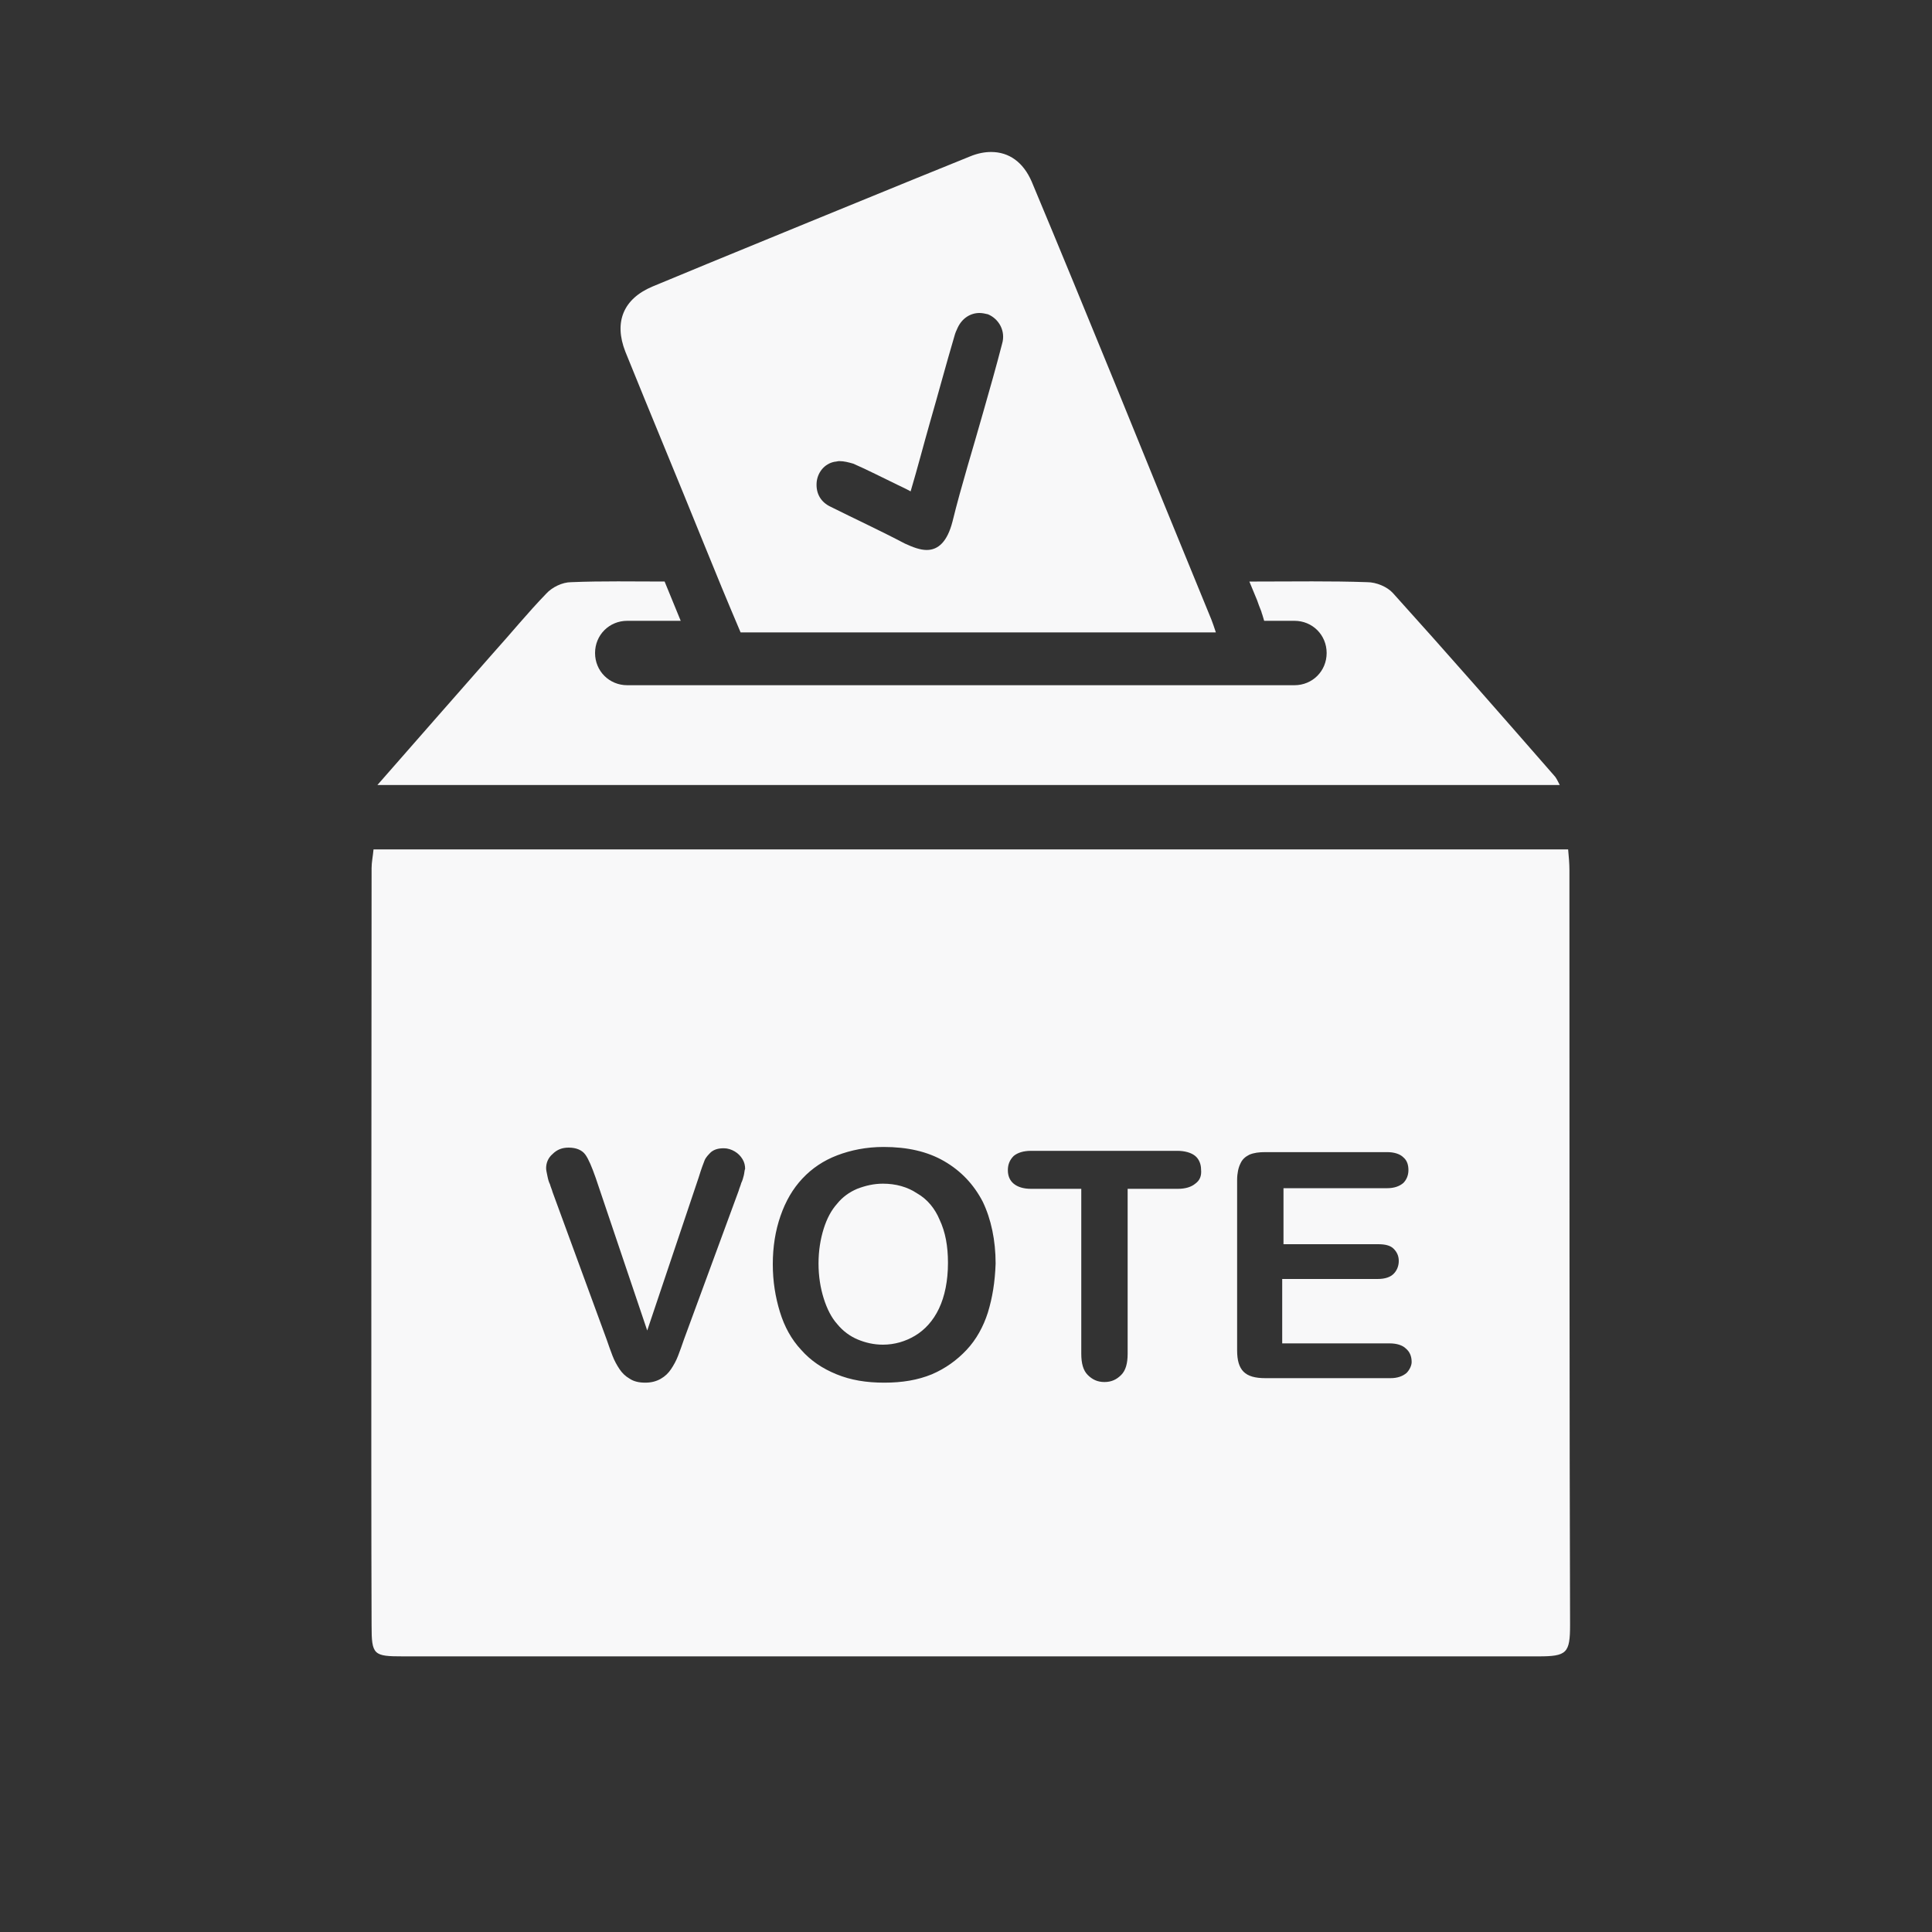 <?xml version="1.0" encoding="utf-8"?>
<!-- Generator: Adobe Illustrator 27.5.0, SVG Export Plug-In . SVG Version: 6.00 Build 0)  -->
<svg version="1.1" id="Layer_1" xmlns="http://www.w3.org/2000/svg" xmlns:xlink="http://www.w3.org/1999/xlink" x="0px" y="0px"
	 viewBox="0 0 300 300" style="enable-background:new 0 0 300 300;" xml:space="preserve">
<rect x="0" y="0" width="300" height="300" fill="#333333" stroke="none"/>
<style type="text/css">
	.st0{fill:#F8F8F9;}
</style>
<g>
	<path class="st0" d="M142.4,185.3c-1.5-1-3.3-1.5-5.3-1.5c-1.4,0-2.7,0.3-4,0.8c-1.2,0.5-2.3,1.3-3.1,2.3c-0.9,1-1.6,2.3-2.1,3.9
		c-0.5,1.6-0.8,3.4-0.8,5.4c0,2,0.3,3.8,0.8,5.4c0.5,1.6,1.2,3,2.1,4c0.9,1.1,2,1.9,3.2,2.4c1.2,0.5,2.5,0.8,3.9,0.8
		c1.8,0,3.5-0.5,5-1.4c1.5-0.9,2.8-2.3,3.7-4.2s1.4-4.3,1.4-7.1c0-2.6-0.4-4.8-1.3-6.7C145.2,187.7,144,186.2,142.4,185.3z"/>
	<path class="st0" d="M243.7,135.1c0-1-0.1-2.1-0.2-3.2c-62,0-123.6,0-185.5,0c-0.1,1.1-0.3,2-0.3,2.9c0,24.9-0.1,92.6,0,117.6
		c0,4.6,0.3,4.8,4.9,4.8c58.8,0,117.5,0,176.3,0c4.4,0,4.9-0.5,4.9-4.9C243.7,227.5,243.7,159.9,243.7,135.1z M115.5,182.5
		c-0.1,0.4-0.2,0.8-0.4,1.2c-0.1,0.4-0.3,0.8-0.4,1.2l-8.5,23.1c-0.3,0.9-0.6,1.7-0.9,2.5c-0.3,0.8-0.7,1.5-1.1,2.1
		c-0.4,0.6-0.9,1.1-1.6,1.5c-0.7,0.4-1.5,0.6-2.4,0.6c-1,0-1.8-0.2-2.4-0.6c-0.7-0.4-1.2-0.9-1.6-1.5c-0.4-0.6-0.8-1.3-1.1-2.1
		c-0.3-0.8-0.6-1.6-0.9-2.5l-8.4-22.9c-0.1-0.4-0.3-0.8-0.4-1.2c-0.2-0.4-0.3-0.8-0.4-1.3c-0.1-0.5-0.2-0.9-0.2-1.2
		c0-0.8,0.3-1.6,1-2.2c0.7-0.7,1.5-1,2.5-1c1.2,0,2.1,0.4,2.6,1.1c0.5,0.7,1,1.9,1.6,3.6l8,23.7l8-23.8c0.4-1.3,0.7-2.1,0.9-2.6
		c0.2-0.5,0.6-0.9,1-1.3c0.5-0.4,1.1-0.6,2-0.6c0.6,0,1.2,0.2,1.7,0.5c0.5,0.3,0.9,0.7,1.2,1.2c0.3,0.5,0.4,1,0.4,1.5
		C115.6,181.7,115.6,182.1,115.5,182.5z M153.4,203.8c-0.7,2.2-1.8,4.2-3.3,5.8c-1.5,1.6-3.3,2.9-5.4,3.8c-2.2,0.9-4.6,1.3-7.4,1.3
		c-2.8,0-5.2-0.4-7.4-1.3c-2.2-0.9-4-2.1-5.5-3.8c-1.5-1.6-2.6-3.6-3.3-5.9c-0.7-2.3-1.1-4.7-1.1-7.4c0-2.7,0.4-5.2,1.2-7.5
		c0.8-2.3,1.9-4.2,3.4-5.8c1.5-1.6,3.3-2.8,5.4-3.6c2.1-0.8,4.5-1.3,7.2-1.3c3.7,0,6.8,0.7,9.4,2.2c2.6,1.5,4.6,3.6,6,6.3
		c1.3,2.7,2,6,2,9.6C154.5,199.1,154.1,201.5,153.4,203.8z M185.6,183.8c-0.6,0.5-1.5,0.8-2.7,0.8h-7.8v25.6c0,1.5-0.3,2.6-1,3.3
		c-0.7,0.7-1.5,1.1-2.6,1.1c-1.1,0-1.9-0.4-2.6-1.1c-0.7-0.7-1-1.8-1-3.3v-25.6h-7.8c-1.2,0-2.1-0.3-2.7-0.8
		c-0.6-0.5-0.9-1.2-0.9-2.1c0-0.9,0.3-1.6,0.9-2.2c0.6-0.5,1.5-0.8,2.7-0.8h22.7c1.2,0,2.2,0.3,2.8,0.8c0.6,0.5,0.9,1.3,0.9,2.1
		C186.6,182.6,186.3,183.3,185.6,183.8z M218.4,213.2c-0.6,0.5-1.4,0.8-2.5,0.8h-19.4c-1.6,0-2.7-0.3-3.4-1c-0.7-0.7-1-1.8-1-3.3
		v-26.5c0-1,0.2-1.9,0.5-2.5c0.3-0.7,0.8-1.1,1.4-1.4c0.7-0.3,1.5-0.4,2.5-0.4h18.9c1.1,0,2,0.3,2.5,0.8c0.6,0.5,0.8,1.2,0.8,2
		c0,0.8-0.3,1.5-0.8,2c-0.6,0.5-1.4,0.8-2.5,0.8h-16.1v8.7H214c1.1,0,1.9,0.2,2.4,0.7c0.5,0.5,0.8,1.1,0.8,1.9s-0.3,1.5-0.8,2
		c-0.5,0.5-1.3,0.8-2.5,0.8h-14.8v10h16.7c1.1,0,2,0.3,2.5,0.8c0.6,0.5,0.9,1.2,0.9,2.1C219.2,212,218.9,212.7,218.4,213.2z"/>
</g>
<g>
	<path class="st0" d="M241.3,120.4c-8.3-9.5-16.6-19-25-28.3c-0.9-1-2.6-1.7-4-1.7c-5.7-0.2-11.4-0.1-17.1-0.1c-0.4,0-0.8,0-1.2,0
		c0.4,1,0.8,1.9,1.2,2.9c0.2,0.6,0.4,1.1,0.6,1.6c0.1,0.2,0.1,0.4,0.2,0.6c0.1,0.3,0.2,0.7,0.3,1h4.7c2.8,0,5,2.2,5,5
		c0,2.8-2.2,5-5,5H97.4c-2.8,0-5-2.2-5-5c0-2.8,2.2-5,5-5h8.3c-0.8-2-1.7-4.1-2.5-6.1c-4.8,0-9.7-0.1-14.5,0.1c-1.4,0-3,0.8-3.9,1.8
		c-2.9,3-5.5,6.2-8.3,9.3c-5.8,6.6-11.6,13.2-17.9,20.4c61.7,0,122.5,0,183.6,0C241.8,121.1,241.6,120.7,241.3,120.4z"/>
</g>
<path class="st0" d="M188.1,96.2c-5-12.2-10-24.4-14.9-36.5c-4.3-10.5-8.6-21-13-31.5c-1.3-3-3.5-4.6-6.3-4.6c-1,0-2.1,0.2-3.3,0.7
	c-4.3,1.7-45.8,18.7-49.3,20.2c-4.5,1.9-6,5.5-4.2,10.1c4,9.9,8.1,19.7,12.1,29.6c1.9,4.7,3.8,9.3,5.8,14c24.6,0,49,0,73.8,0
	C188.5,97.3,188.3,96.7,188.1,96.2z M155.6,53.4c-0.9,3.5-1.9,7-2.9,10.5c-1.6,5.7-3.4,11.4-4.8,17.1c-0.8,3.1-2.2,4.4-4,4.4
	c-1,0-2.1-0.4-3.4-1c-3.8-2-7.7-3.8-11.5-5.7c-1.5-0.7-2.3-2-2.2-3.7c0.1-1.6,1.2-3,2.8-3.3c0.2,0,0.5-0.1,0.7-0.1
	c0.8,0,1.5,0.2,2.2,0.4c2.3,1,4.6,2.2,6.9,3.3c0.6,0.3,1.1,0.5,2,1c1.1-3.7,2-7.2,3-10.7c1.3-4.5,2.5-9,3.8-13.4
	c0.1-0.4,0.3-0.9,0.5-1.3c0.7-1.5,2-2.3,3.4-2.3c0.4,0,0.9,0.1,1.3,0.2C155.1,49.5,156.2,51.4,155.6,53.4z"/>
</svg>